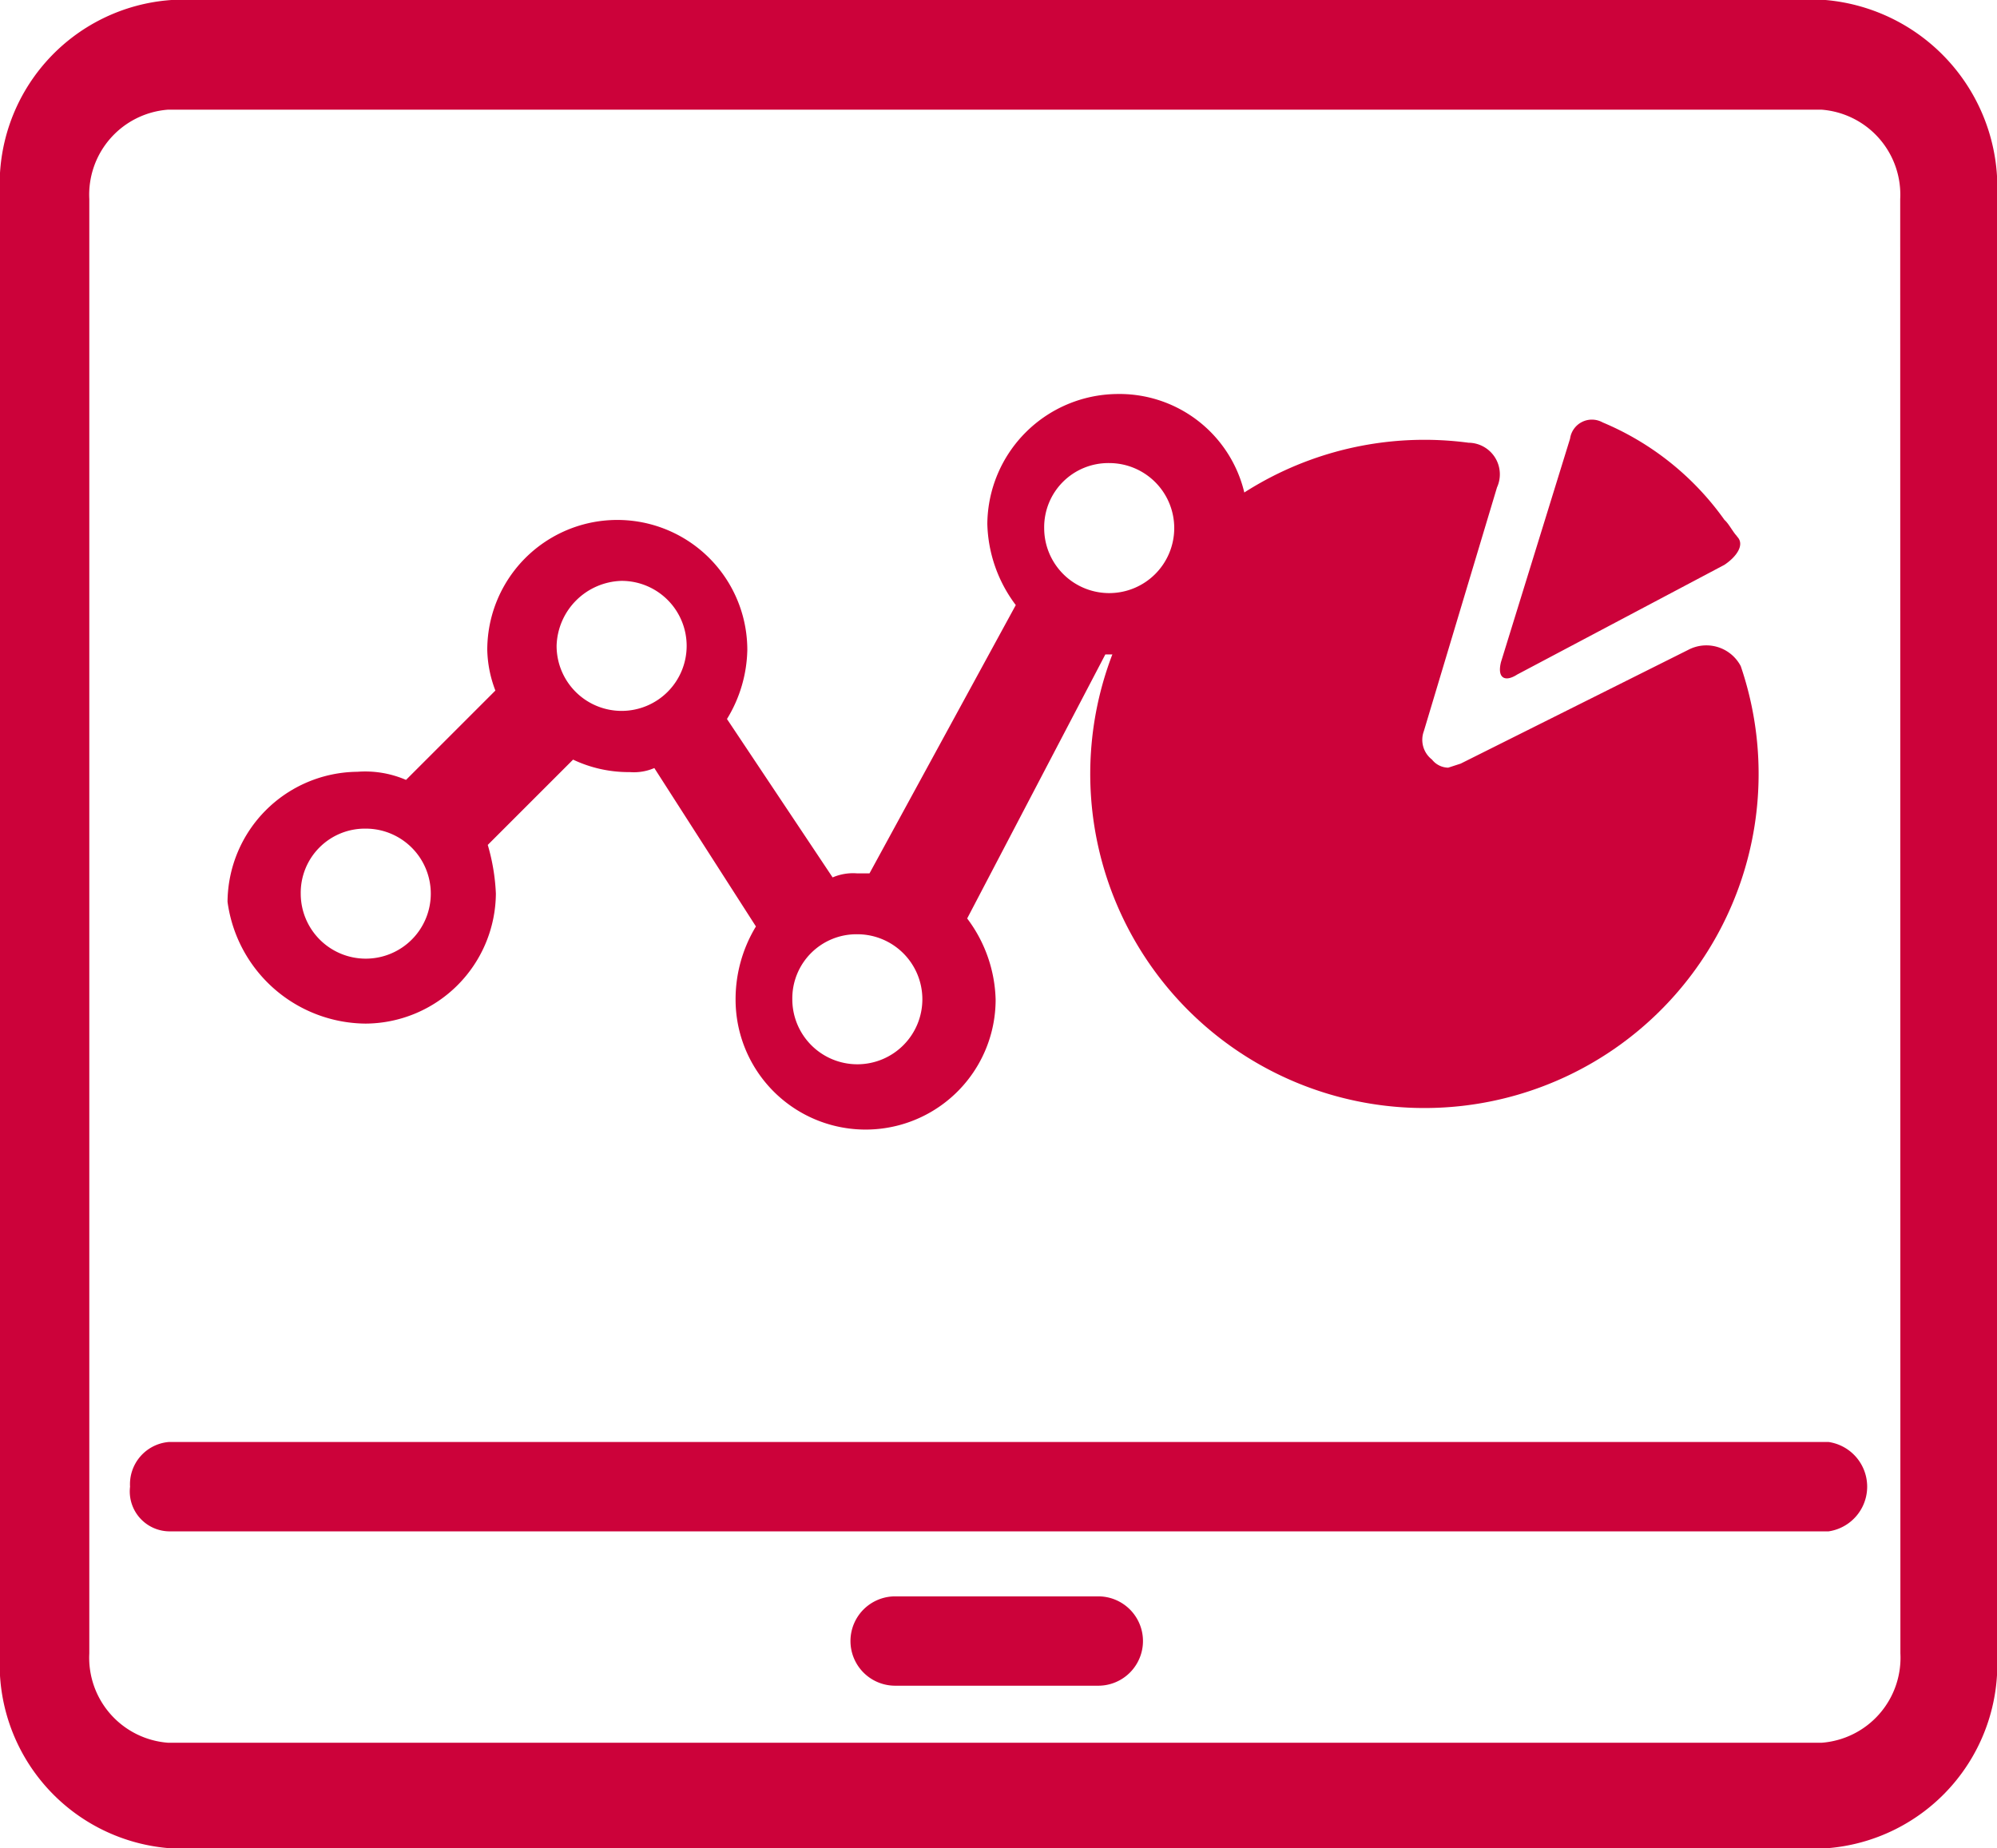 <svg xmlns="http://www.w3.org/2000/svg" width="32" height="29.623" viewBox="0 0 32 29.623">
  <g id="item-data" transform="translate(14909.203 -37.396)">
    <path id="パス_21897" data-name="パス 21897" d="M47.736,23.718,44.09,25.541l-.2.065a.338.338,0,0,1-.26-.13.4.4,0,0,1-.13-.456l1.172-3.906a.506.506,0,0,0-.456-.716,5.355,5.355,0,1,0,4.362,3.581A.622.622,0,0,0,47.736,23.718Zm.781-1.823c-.065-.065-.13-.2-.2-.26a4.546,4.546,0,0,0-1.953-1.563.353.353,0,0,0-.521.26l-1.107,3.581c-.065.26.065.326.26.2l3.32-1.758C48.517,22.221,48.647,22.026,48.517,21.9Z" transform="translate(-14929.887 24.094)" fill="#cc023a"/>
    <path id="パス_21898" data-name="パス 21898" d="M12.414,29.491A2.1,2.1,0,0,0,14.5,27.408a3.268,3.268,0,0,0-.13-.781l1.367-1.367a2.079,2.079,0,0,0,.911.2.826.826,0,0,0,.391-.065l1.628,2.539a2.248,2.248,0,0,0-.326,1.172,2.083,2.083,0,1,0,4.167,0,2.25,2.25,0,0,0-.456-1.3l2.214-4.232h.2a2.1,2.1,0,0,0,2.083-2.083A2.057,2.057,0,0,0,24.458,19.4a2.1,2.1,0,0,0-2.083,2.083,2.25,2.25,0,0,0,.456,1.3l-2.344,4.3h-.2a.826.826,0,0,0-.391.065l-1.693-2.539a2.195,2.195,0,0,0,.326-1.107,2.083,2.083,0,0,0-4.167,0,1.926,1.926,0,0,0,.13.651l-1.432,1.432a1.651,1.651,0,0,0-.781-.13A2.1,2.1,0,0,0,10.2,27.538,2.251,2.251,0,0,0,12.414,29.491Zm11.914-8.984a1.042,1.042,0,1,1-1.042,1.042A1.028,1.028,0,0,1,24.328,20.507Zm-4.037,7.552A1.042,1.042,0,1,1,19.25,29.1,1.028,1.028,0,0,1,20.291,28.059Zm-3.776-5.664a1.042,1.042,0,1,1-1.042,1.042A1.071,1.071,0,0,1,16.515,22.395Zm-4.1,3.971a1.042,1.042,0,1,1-1.042,1.042A1.028,1.028,0,0,1,12.414,26.366Z" transform="translate(-14915.757 24.311)" fill="#cc023a"/>
    <path id="パス_21899" data-name="パス 21899" d="M33.852,9.7H7.348A2.957,2.957,0,0,0,4.6,12.825V36.2a2.954,2.954,0,0,0,2.748,3.125h26.5A2.957,2.957,0,0,0,36.6,36.2V12.89A3.016,3.016,0,0,0,33.852,9.7Zm1.2,26.5a1.366,1.366,0,0,1-1.259,1.432H7.291A1.366,1.366,0,0,1,6.031,36.2V12.89a1.366,1.366,0,0,1,1.259-1.432h26.5a1.366,1.366,0,0,1,1.259,1.432Z" transform="translate(-14913.803 27.696)" fill="#cc023a"/>
    <path id="パス_21900" data-name="パス 21900" d="M29.616,50.432h3.255a.716.716,0,0,0,0-1.432H29.616a.716.716,0,1,0,0,1.432" transform="translate(-14924.475 13.982)" fill="#cc023a"/>
    <path id="パス_21901" data-name="パス 21901" d="M8.419,46.632h26.6a.724.724,0,0,0,0-1.432H8.419a.679.679,0,0,0-.619.716.64.64,0,0,0,.619.716" transform="translate(-14914.919 15.308)" fill="#cc023a"/>
  </g>
</svg>
